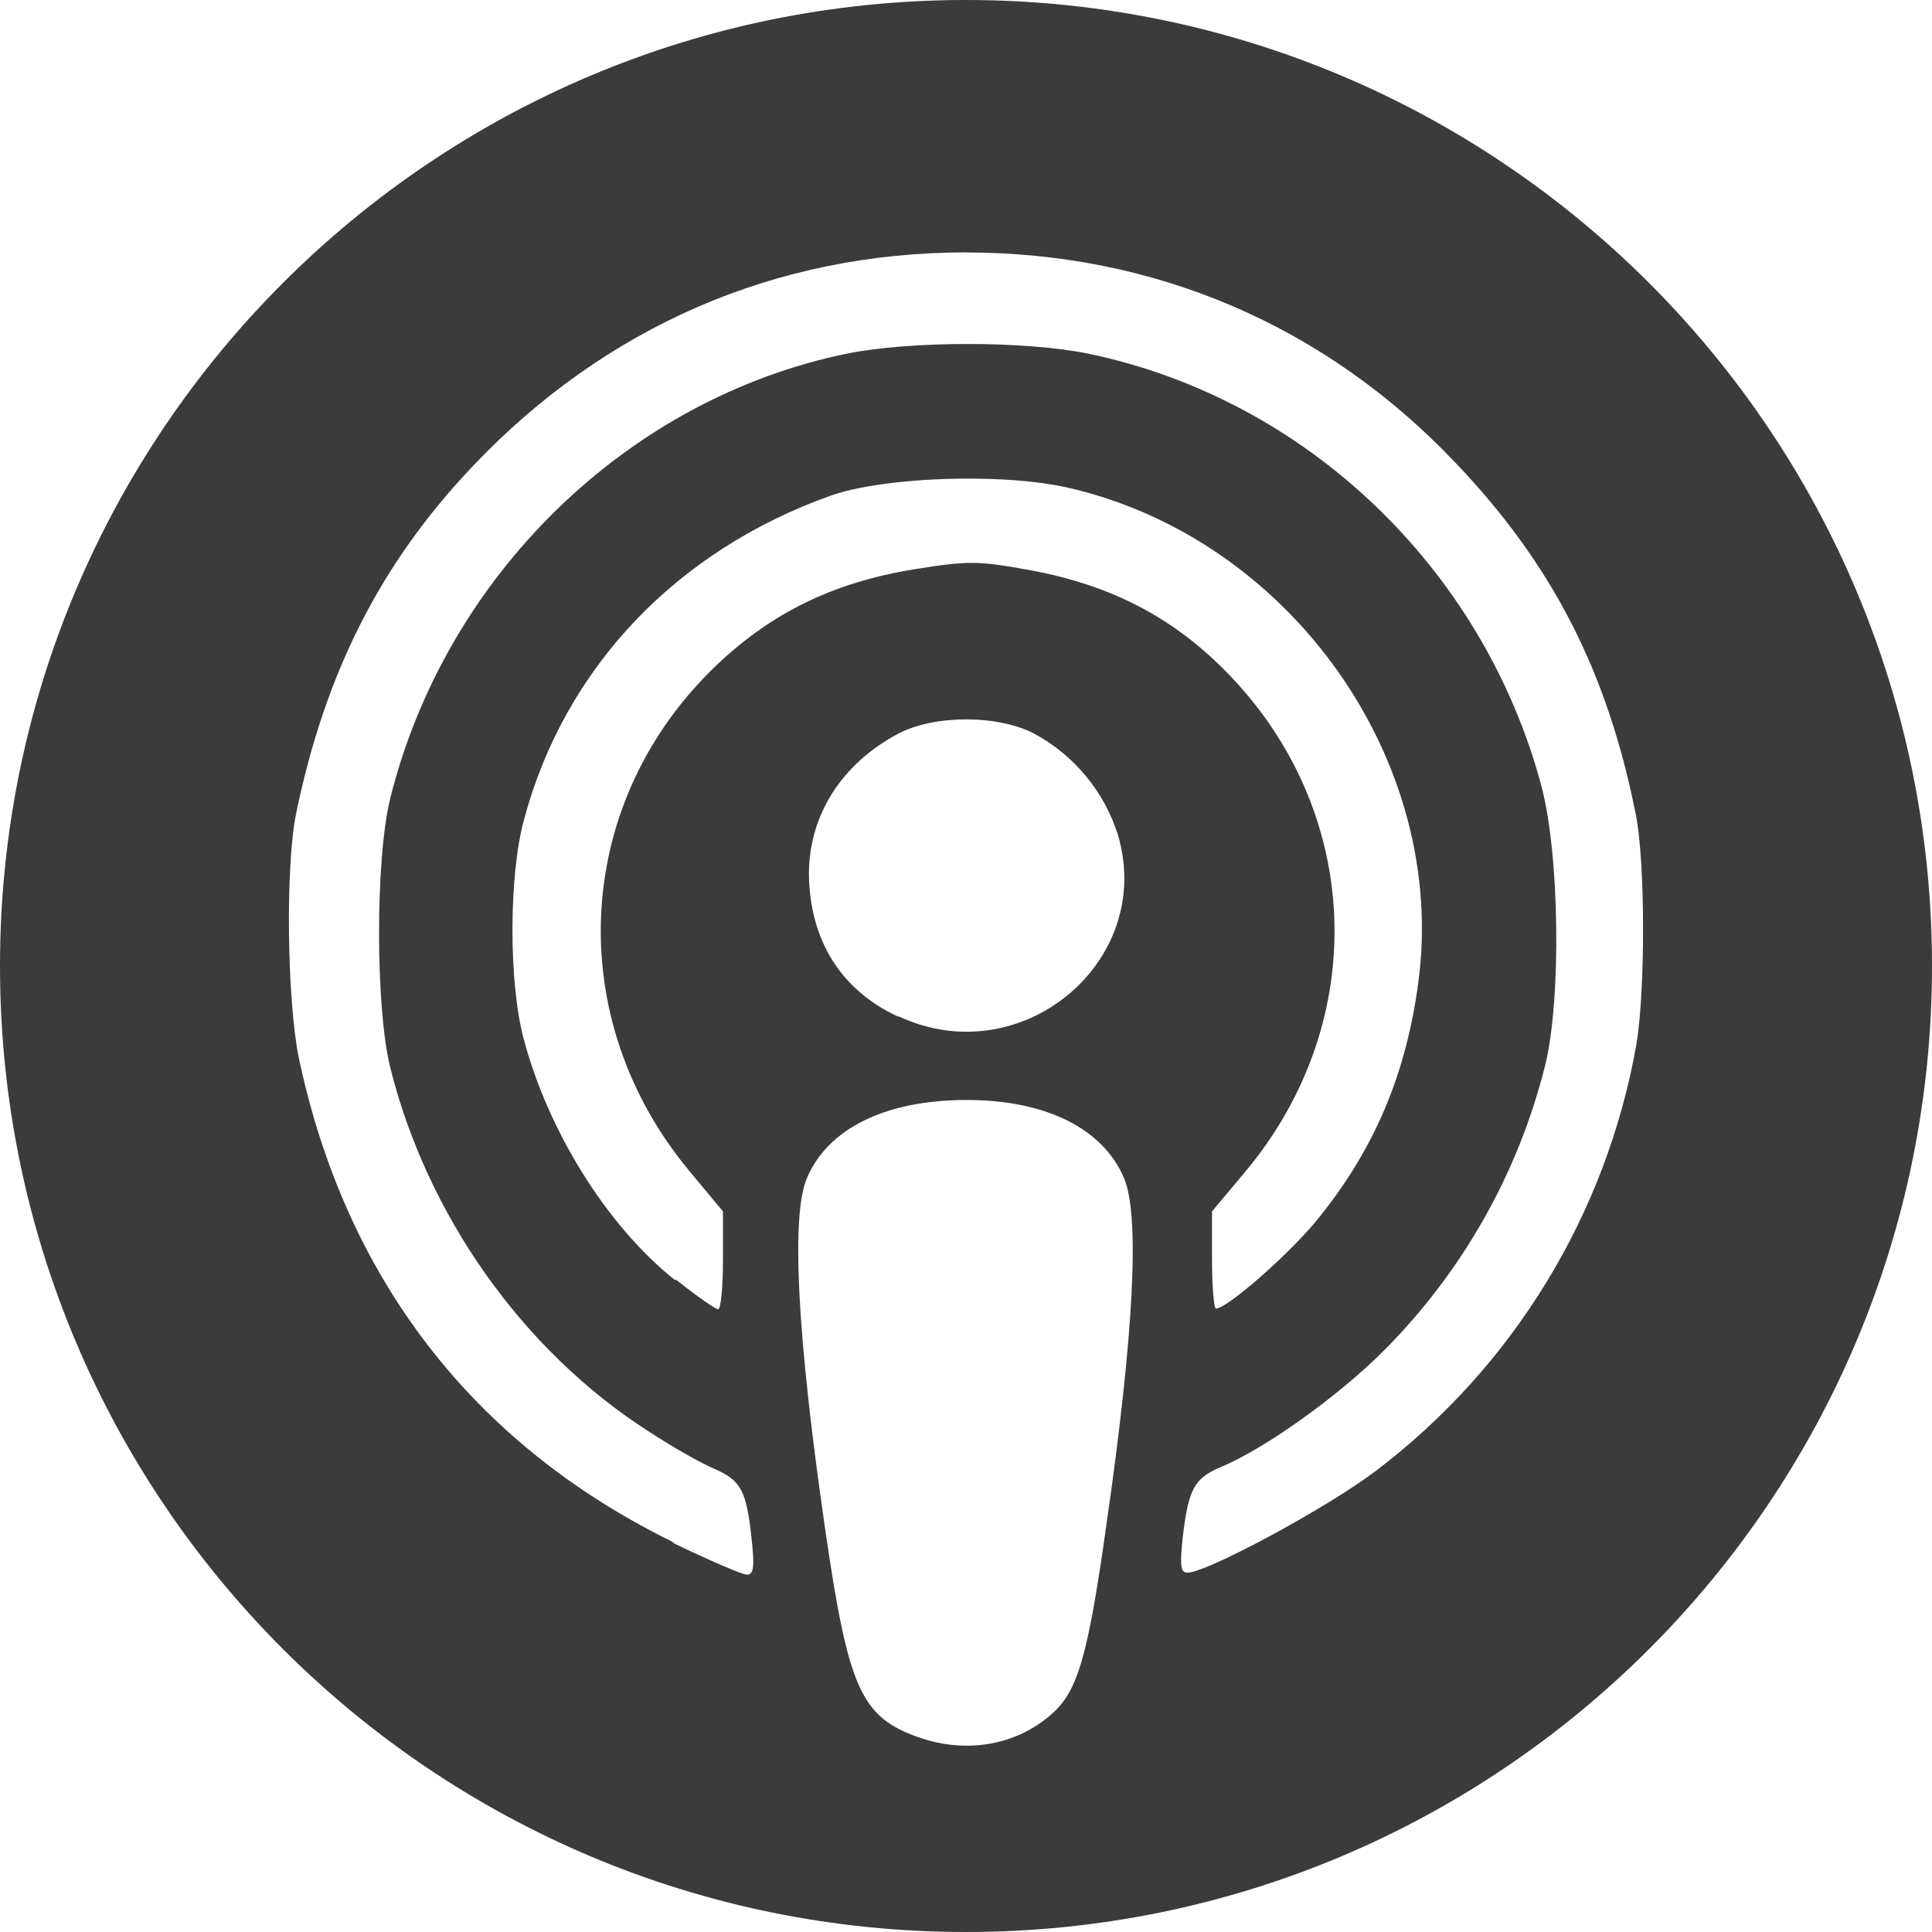 <?xml version="1.0" encoding="UTF-8"?>
<svg id="Ebene_1" xmlns="http://www.w3.org/2000/svg" version="1.1" viewBox="0 0 800 800">
  <!-- Generator: Adobe Illustrator 29.7.1, SVG Export Plug-In . SVG Version: 2.1.1 Build 8)  -->
  <defs>
    <style>
      .st0 {
        fill: #3b3b3b;
      }
    </style>
  </defs>
  <path class="st0" d="M400,0C179.086,0,0,179.086,0,400s179.086,400,400,400,400-179.086,400-400S620.914,0,400,0ZM458.164,631.209c-7.733,55.2-12,69.133-22.667,78.533-14.667,13-35.467,16.6-55.2,9.6h-.1c-23.867-8.567-29-20.167-38.8-88.133-11.367-79-13.867-127.933-7.267-143.4,8.732-20.53,32.46-32.197,65.653-32.333,32.923-.129,56.849,11.637,65.647,32.333,6.6,15.467,4.133,64.4-7.267,143.4h-0ZM285.597,485.076l13.767,16.533v20.267c0,11.2-.9,20.267-2,20.267-1,0-8.8-5.333-17.067-12l-1.133-.367c-27.733-22.133-52.267-61.4-62.4-99.9-6.133-23.267-6.133-67.467.267-90.667,16.8-62.6,62.933-111.167,126.933-133.967,13.667-4.833,37.767-7.333,60.467-7.033h.033c13.633.133,26.767,1.333,36.867,3.533,92.8,20.667,158.667,113.6,145.867,205.8-5.067,37.133-17.867,67.667-40.533,96-11.2,14.333-38.4,38.333-43.2,38.333-.767,0-1.6-9.067-1.6-20.1v-20.167l13.867-16.533c52.267-62.6,48.533-150.067-8.533-207.467-22.133-22.333-47.733-35.467-80.8-41.533-21.333-3.933-25.867-3.933-48.267-.267-34,5.567-60.333,18.733-83.733,41.867-57.333,56.8-61.067,144.733-8.8,207.4h0ZM372.264,420.909h-.5c-23.733-11.033-36.533-31.867-36.8-59,0-24.433,13.6-45.7,37.067-58.167,7.463-3.898,17.789-5.864,28.116-5.867,10.328.002,20.654,2.002,28.117,5.933,16.579,8.941,29.016,23.998,34.667,41.967,15.467,52.6-40.267,98.667-90.667,75.133h-0ZM677.564,432.642c-12.472,70.35-51.044,133.398-108,176.533-20.267,15.333-69.867,42.033-77.867,42.033-2.933,0-3.2-3.033-1.867-15.333,2.4-19.733,4.8-23.833,16-28.533,17.867-7.467,48.267-29.133,66.933-47.833,32.544-32.525,55.673-73.255,66.933-117.867,6.933-27.467,6.133-88.533-1.6-116.8-24.267-89.867-97.6-159.733-187.467-178.4-26.133-5.333-73.6-5.333-100,0-90.933,18.667-166.133,92-189.067,184.267-6.133,25.067-6.133,86.133,0,111.2,15.2,61.067,54.667,117.067,106.4,150.4,10.133,6.667,22.4,13.6,27.467,15.733,11.2,4.8,13.6,8.8,15.733,28.533,1.333,12,1,15.467-1.867,15.467-1.867,0-15.467-5.867-29.867-12.8l-1.333-1c-82.4-40.533-135.2-109.133-154.4-200.4-4.8-23.533-5.6-79.733-1-101.333,12-58,34.933-103.333,73.067-143.467,54.933-57.9,125.6-88.533,204.267-88.533l-.033.033c77.867,0,148.267,30.067,201.867,86.233,40.8,42.4,63.733,87.3,75.467,146.4,4,19.667,4,73.333.233,95.467v-0Z"/>
</svg>